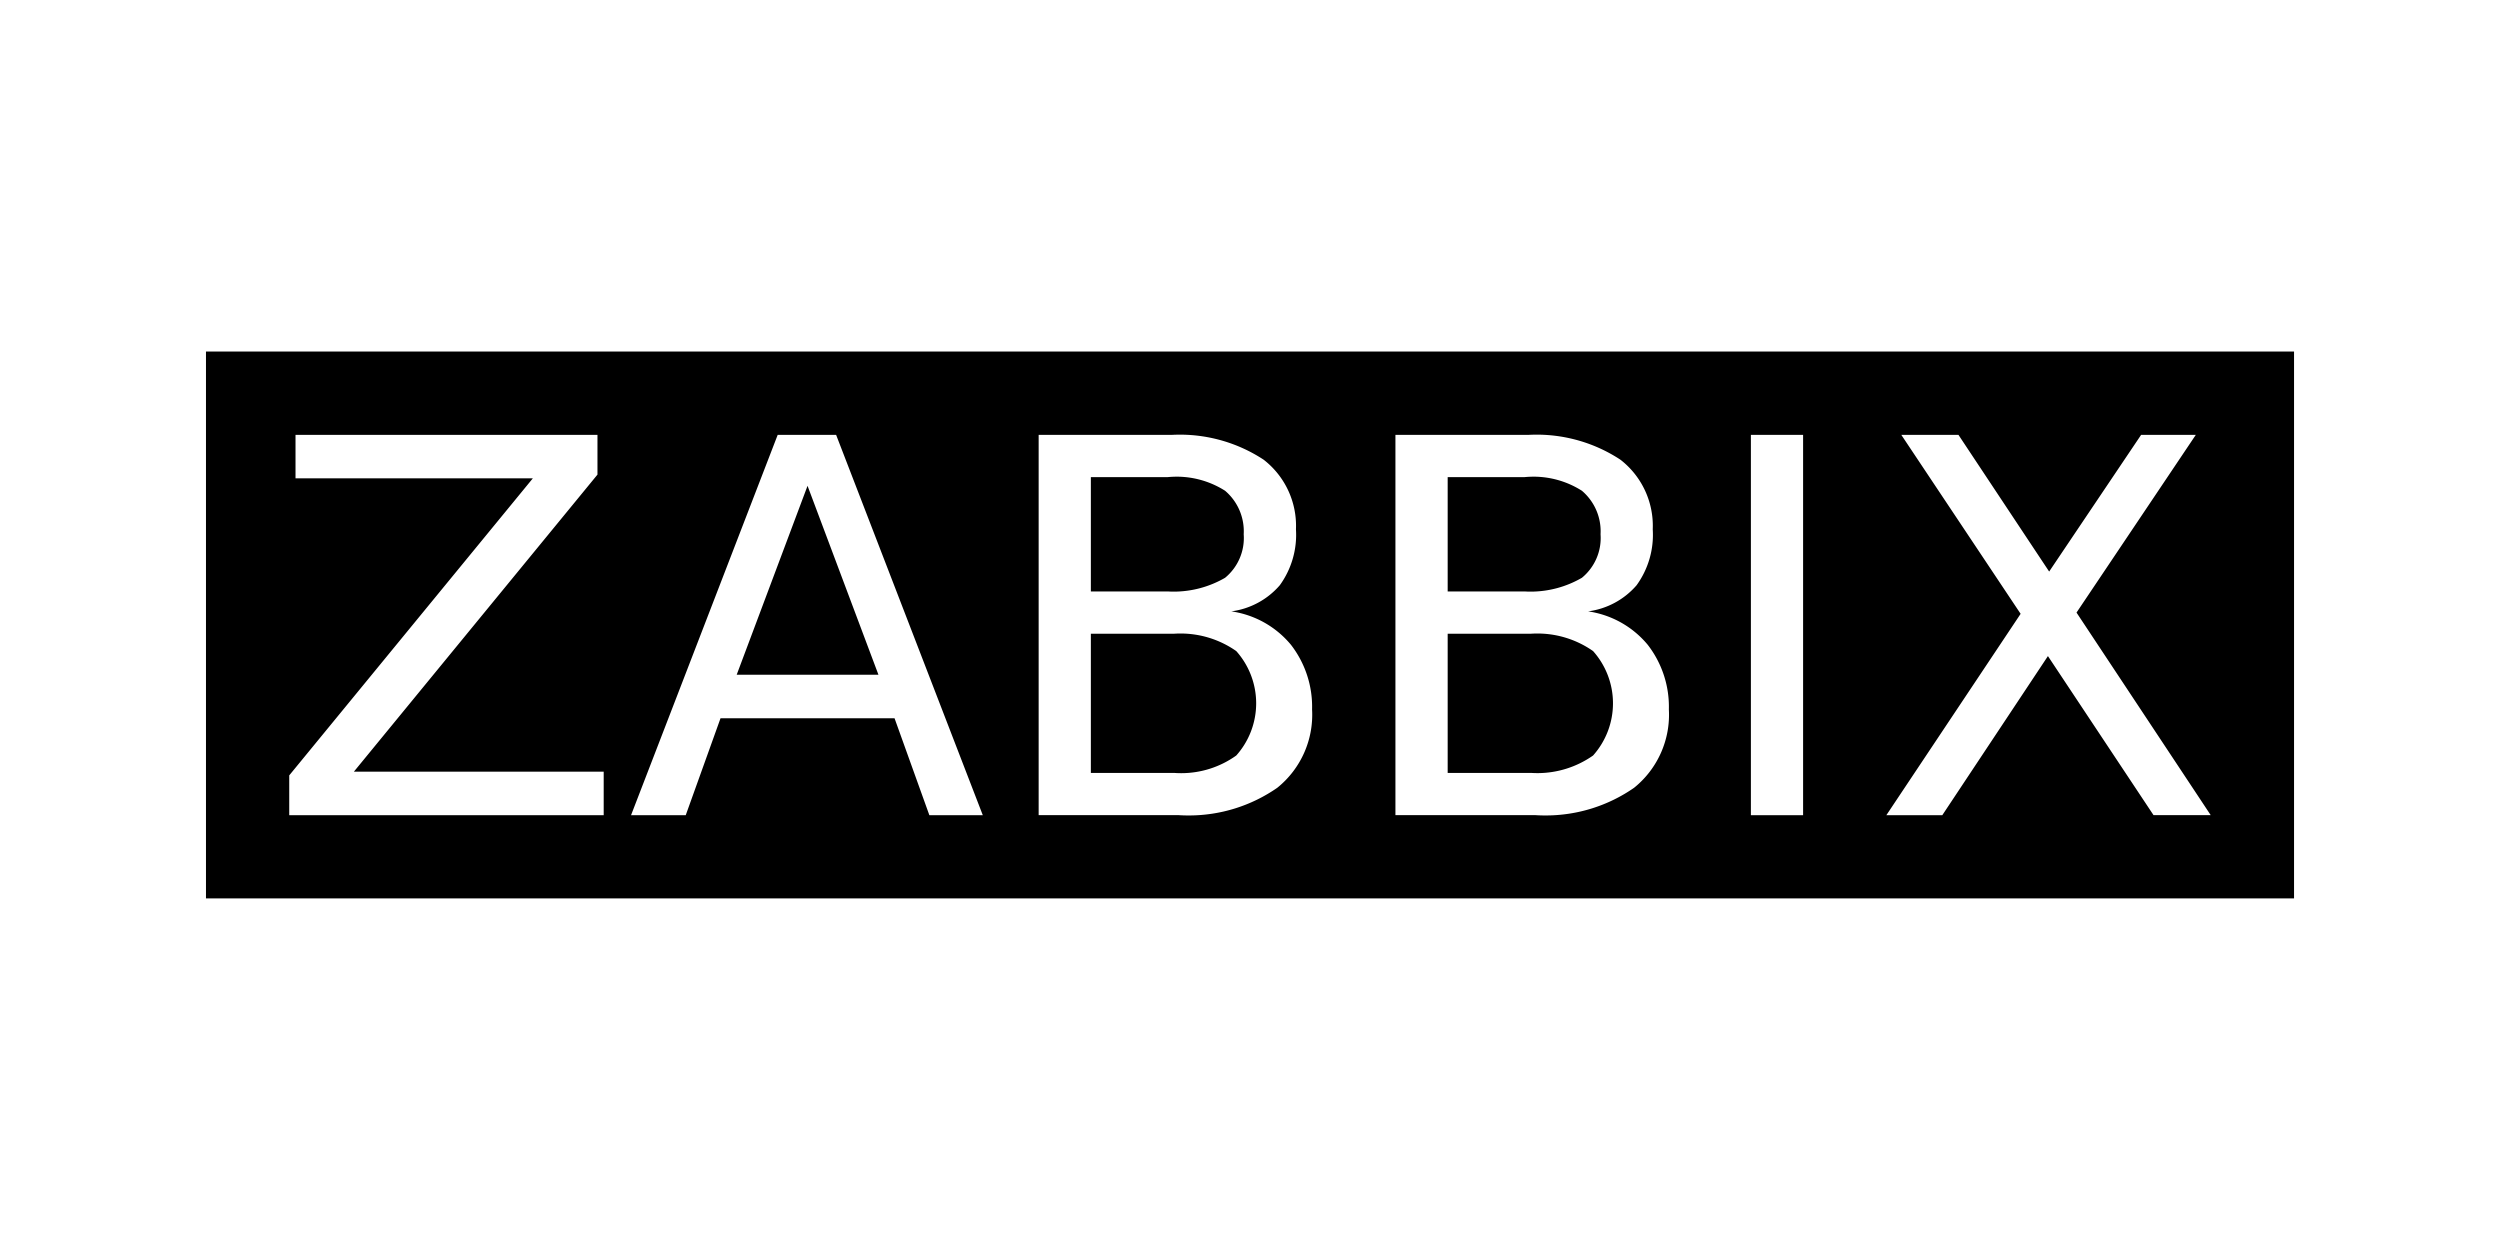 <svg xmlns="http://www.w3.org/2000/svg" xmlns:xlink="http://www.w3.org/1999/xlink" width="256" height="128" viewBox="0 0 256 128">
  <defs>
    <clipPath id="clip-Zabbix_2-1">
      <rect width="256" height="128"/>
    </clipPath>
  </defs>
  <g id="Zabbix_2-1" clip-path="url(#clip-Zabbix_2-1)">
    <g id="Zabbix" transform="translate(21.091 36)">
      <path id="Differenzmenge_55" data-name="Differenzmenge 55" d="M213.818,56H0V0H213.818V56Zm-77.758-8.533c.343.024.708.037,1.114.037a15.842,15.842,0,0,0,9.066-2.836A9.6,9.6,0,0,0,149.8,36.65a10.356,10.356,0,0,0-2.162-6.619,9.738,9.738,0,0,0-6.108-3.426,7.907,7.907,0,0,0,4.964-2.673,8.8,8.8,0,0,0,1.655-5.728,8.56,8.56,0,0,0-3.31-7.129,15.6,15.6,0,0,0-8.578-2.566c-.271,0-.553.008-.84.022H121.8V47.468Zm-36.538,0c.344.024.707.037,1.111.037a15.849,15.849,0,0,0,9.07-2.836,9.6,9.6,0,0,0,3.562-8.019,10.359,10.359,0,0,0-2.162-6.619,9.737,9.737,0,0,0-6.108-3.426,7.908,7.908,0,0,0,4.964-2.673,8.8,8.8,0,0,0,1.655-5.728,8.558,8.558,0,0,0-3.31-7.129A15.6,15.6,0,0,0,99.726,8.51c-.27,0-.553.008-.84.022H85.266V47.468Zm89.093-16.285h0l10.816,16.291h5.856L191.543,26.729l12.217-18.2h-5.6l-9.418,14-9.289-14H173.6l12.22,18.328L172.071,47.475H177.8l10.816-16.291ZM58.544,8.529,43.528,47.475h5.6L52.69,37.55H70.509l3.565,9.925h5.472L64.526,8.529Zm99.655,0V47.475h5.346V8.529ZM33.474,12.979,8.526,43.4v4.078h32.2V43.021H15.145L40.089,12.6V8.529H9.169v4.45ZM99.858,43.174c-.24,0-.482-.009-.721-.026H90.612V28.894h8.526c.208-.014.425-.021.644-.021a9.927,9.927,0,0,1,5.72,1.8,8.032,8.032,0,0,1,0,10.691A9.673,9.673,0,0,1,99.858,43.174Zm36.474-.006c-.209,0-.429-.007-.653-.021H127.15V28.894h8.529c.208-.014.424-.021.644-.021a9.923,9.923,0,0,1,5.717,1.8,8.033,8.033,0,0,1,0,10.691A9.906,9.906,0,0,1,136.332,43.168ZM68.857,33.092H54.346L61.6,13.749l7.259,19.342Zm66.788-8.508c-.209,0-.413-.006-.6-.019H127.15V12.856h7.892c.3-.028.6-.043.893-.043a9.229,9.229,0,0,1,4.96,1.442,5.442,5.442,0,0,1,1.91,4.454,5.269,5.269,0,0,1-1.91,4.457A10.478,10.478,0,0,1,135.646,24.584Zm-36.541,0c-.209,0-.413-.006-.6-.019H90.612V12.856H98.5c.3-.028.6-.043.893-.043a9.236,9.236,0,0,1,4.964,1.442,5.449,5.449,0,0,1,1.907,4.454,5.276,5.276,0,0,1-1.907,4.457A10.5,10.5,0,0,1,99.1,24.584Z" transform="translate(0.001 -0.001)"/>
    </g>
  </g>
</svg>

